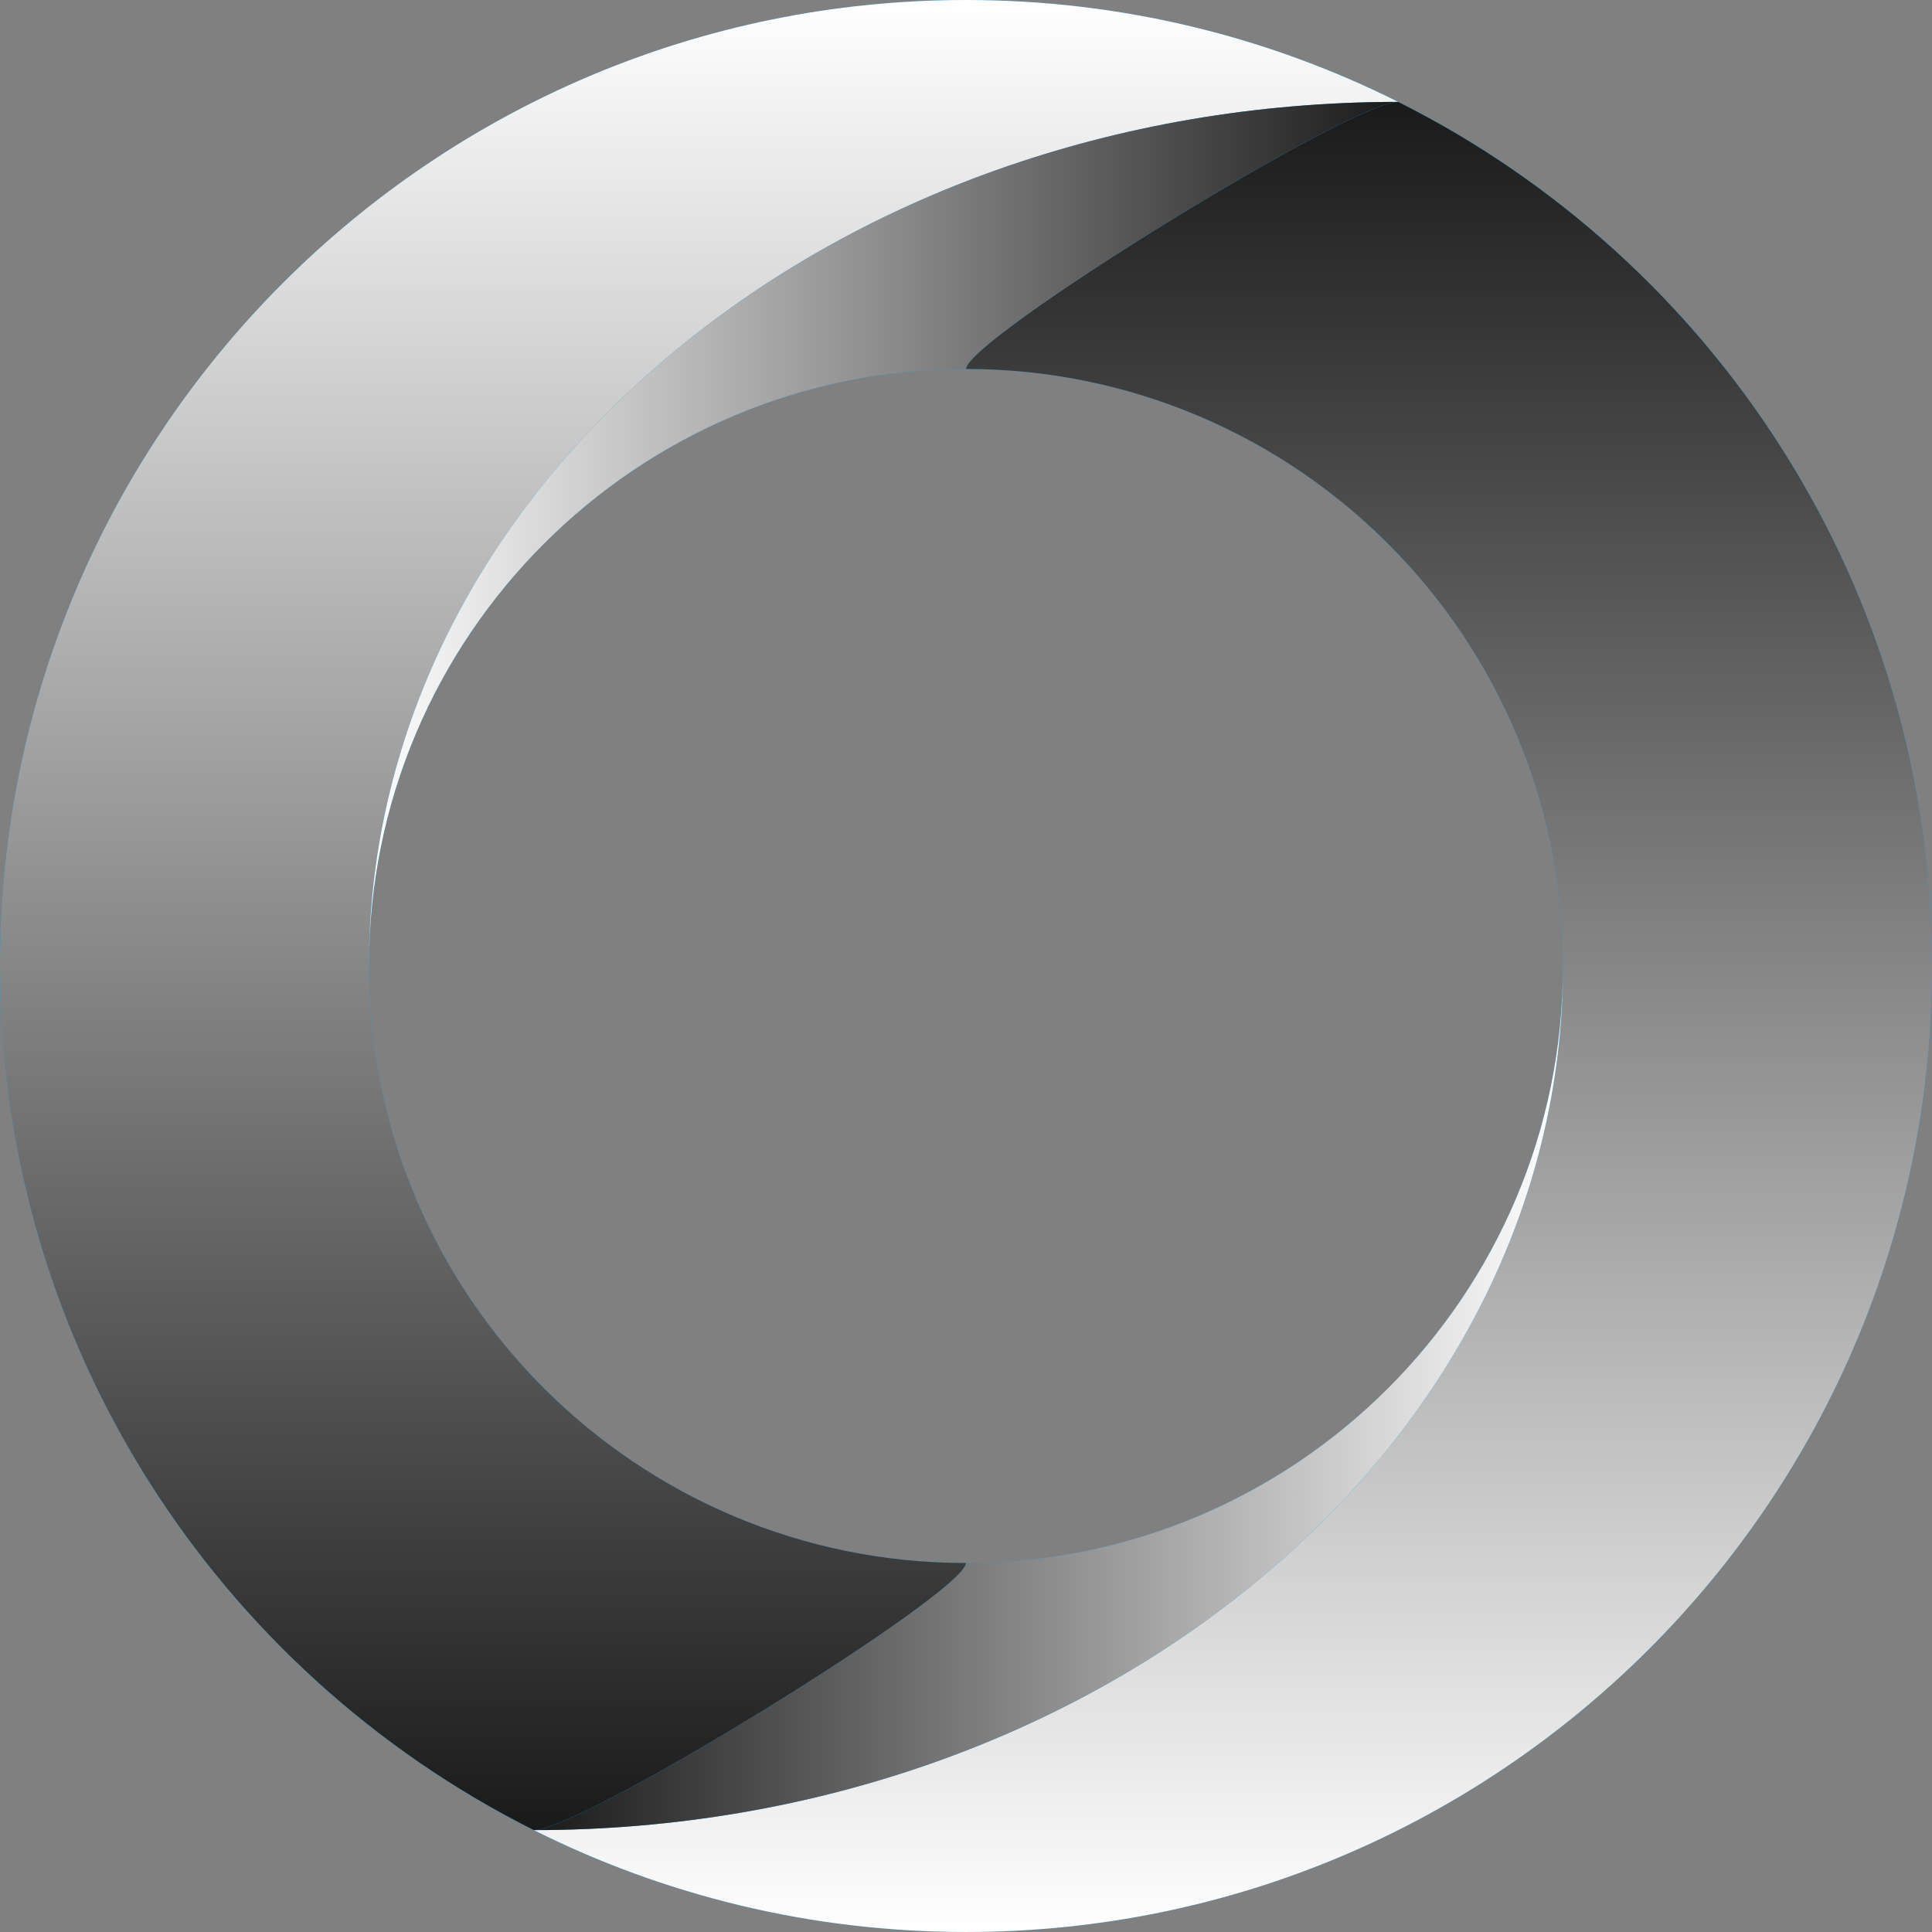 <svg xmlns="http://www.w3.org/2000/svg" width="680" height="680" fill="none"><rect width="100%" height="100%" fill="#808080" stroke="none"/><path fill="#000" d="M339.723 112.773c30.64 0 60.361 6.001 88.338 17.833 27.024 11.429 51.294 27.795 72.136 48.637s37.208 45.112 48.637 72.136c11.832 27.982 17.833 57.698 17.833 88.338 0 30.64-6.001 60.362-17.833 88.338-11.429 27.024-27.795 51.295-48.637 72.137s-45.112 37.207-72.136 48.637c-27.982 11.832-57.698 17.833-88.338 17.833-30.64 0-60.362-6.001-88.338-17.833-27.024-11.43-51.295-27.795-72.137-48.637s-37.207-45.113-48.637-72.137c-11.832-27.982-17.833-57.698-17.833-88.338 0-30.64 6.001-60.361 17.833-88.338 11.43-27.024 27.795-51.294 48.637-72.136s45.113-37.208 72.137-48.637c27.982-11.832 57.698-17.833 88.338-17.833Zm0-.567c-125.653 0-227.517 101.864-227.517 227.517 0 125.653 101.864 227.517 227.517 227.517 125.653 0 227.517-101.864 227.517-227.517 0-125.653-101.864-227.517-227.517-227.517Z"/><path fill="#0AF" d="M340 0C152.224 0 0 152.224 0 340s152.224 340 340 340 340-152.224 340-340S527.776 0 340 0Zm0 550.131c-116.053 0-210.131-94.078-210.131-210.131S223.947 129.869 340 129.869 550.131 223.947 550.131 340 456.053 550.131 340 550.131Z"/><path fill="url(#a)" d="M129.869 340c0-168.107 162.015-304.136 362.236-304.136C446.335 12.931 394.684 0 340 0 152.224 0 0 152.224 0 340c0 133.099 76.489 248.313 187.901 304.136 16.813 0 152.099-83.612 152.099-94.005-116.053 0-210.131-94.078-210.131-210.131Z" style="mix-blend-mode:multiply"/><path fill="url(#b)" d="M550.124 339.995c0 168.107-162.015 304.136-362.236 304.136 45.77 22.933 97.422 35.864 152.105 35.864 187.776 0 340-152.224 340-340 0-133.099-76.489-248.313-187.901-304.136-16.813 0-152.099 83.612-152.099 94.005 116.053 0 210.131 94.078 210.131 210.131Z" style="mix-blend-mode:multiply"/><path fill="url(#c)" d="M492.096 35.86c-16.813 0-152.099 83.611-152.099 94.004-116.053 0-210.131 94.078-210.131 210.131 0-168.107 162.015-304.136 362.236-304.136h-.006Z" style="mix-blend-mode:multiply"/><path fill="url(#d)" d="M187.894 644.136c16.813 0 152.099-83.612 152.099-94.005 116.053 0 210.131-94.078 210.131-210.131 0 168.107-162.015 304.136-362.236 304.136h.006Z" style="mix-blend-mode:multiply"/><defs><linearGradient id="a" x1="246.052" x2="246.052" y1="0" y2="644.136" gradientUnits="userSpaceOnUse"><stop stop-color="#fff"/><stop offset="1" stop-color="#1A1A1A"/></linearGradient><linearGradient id="b" x1="433.941" x2="433.941" y1="679.995" y2="35.859" gradientUnits="userSpaceOnUse"><stop stop-color="#fff"/><stop offset="1" stop-color="#1A1A1A"/></linearGradient><linearGradient id="c" x1="129.866" x2="492.102" y1="187.924" y2="187.924" gradientUnits="userSpaceOnUse"><stop stop-color="#fff"/><stop offset="1" stop-color="#1A1A1A"/></linearGradient><linearGradient id="d" x1="550.124" x2="187.888" y1="492.071" y2="492.071" gradientUnits="userSpaceOnUse"><stop stop-color="#fff"/><stop offset="1" stop-color="#1A1A1A"/></linearGradient></defs></svg>